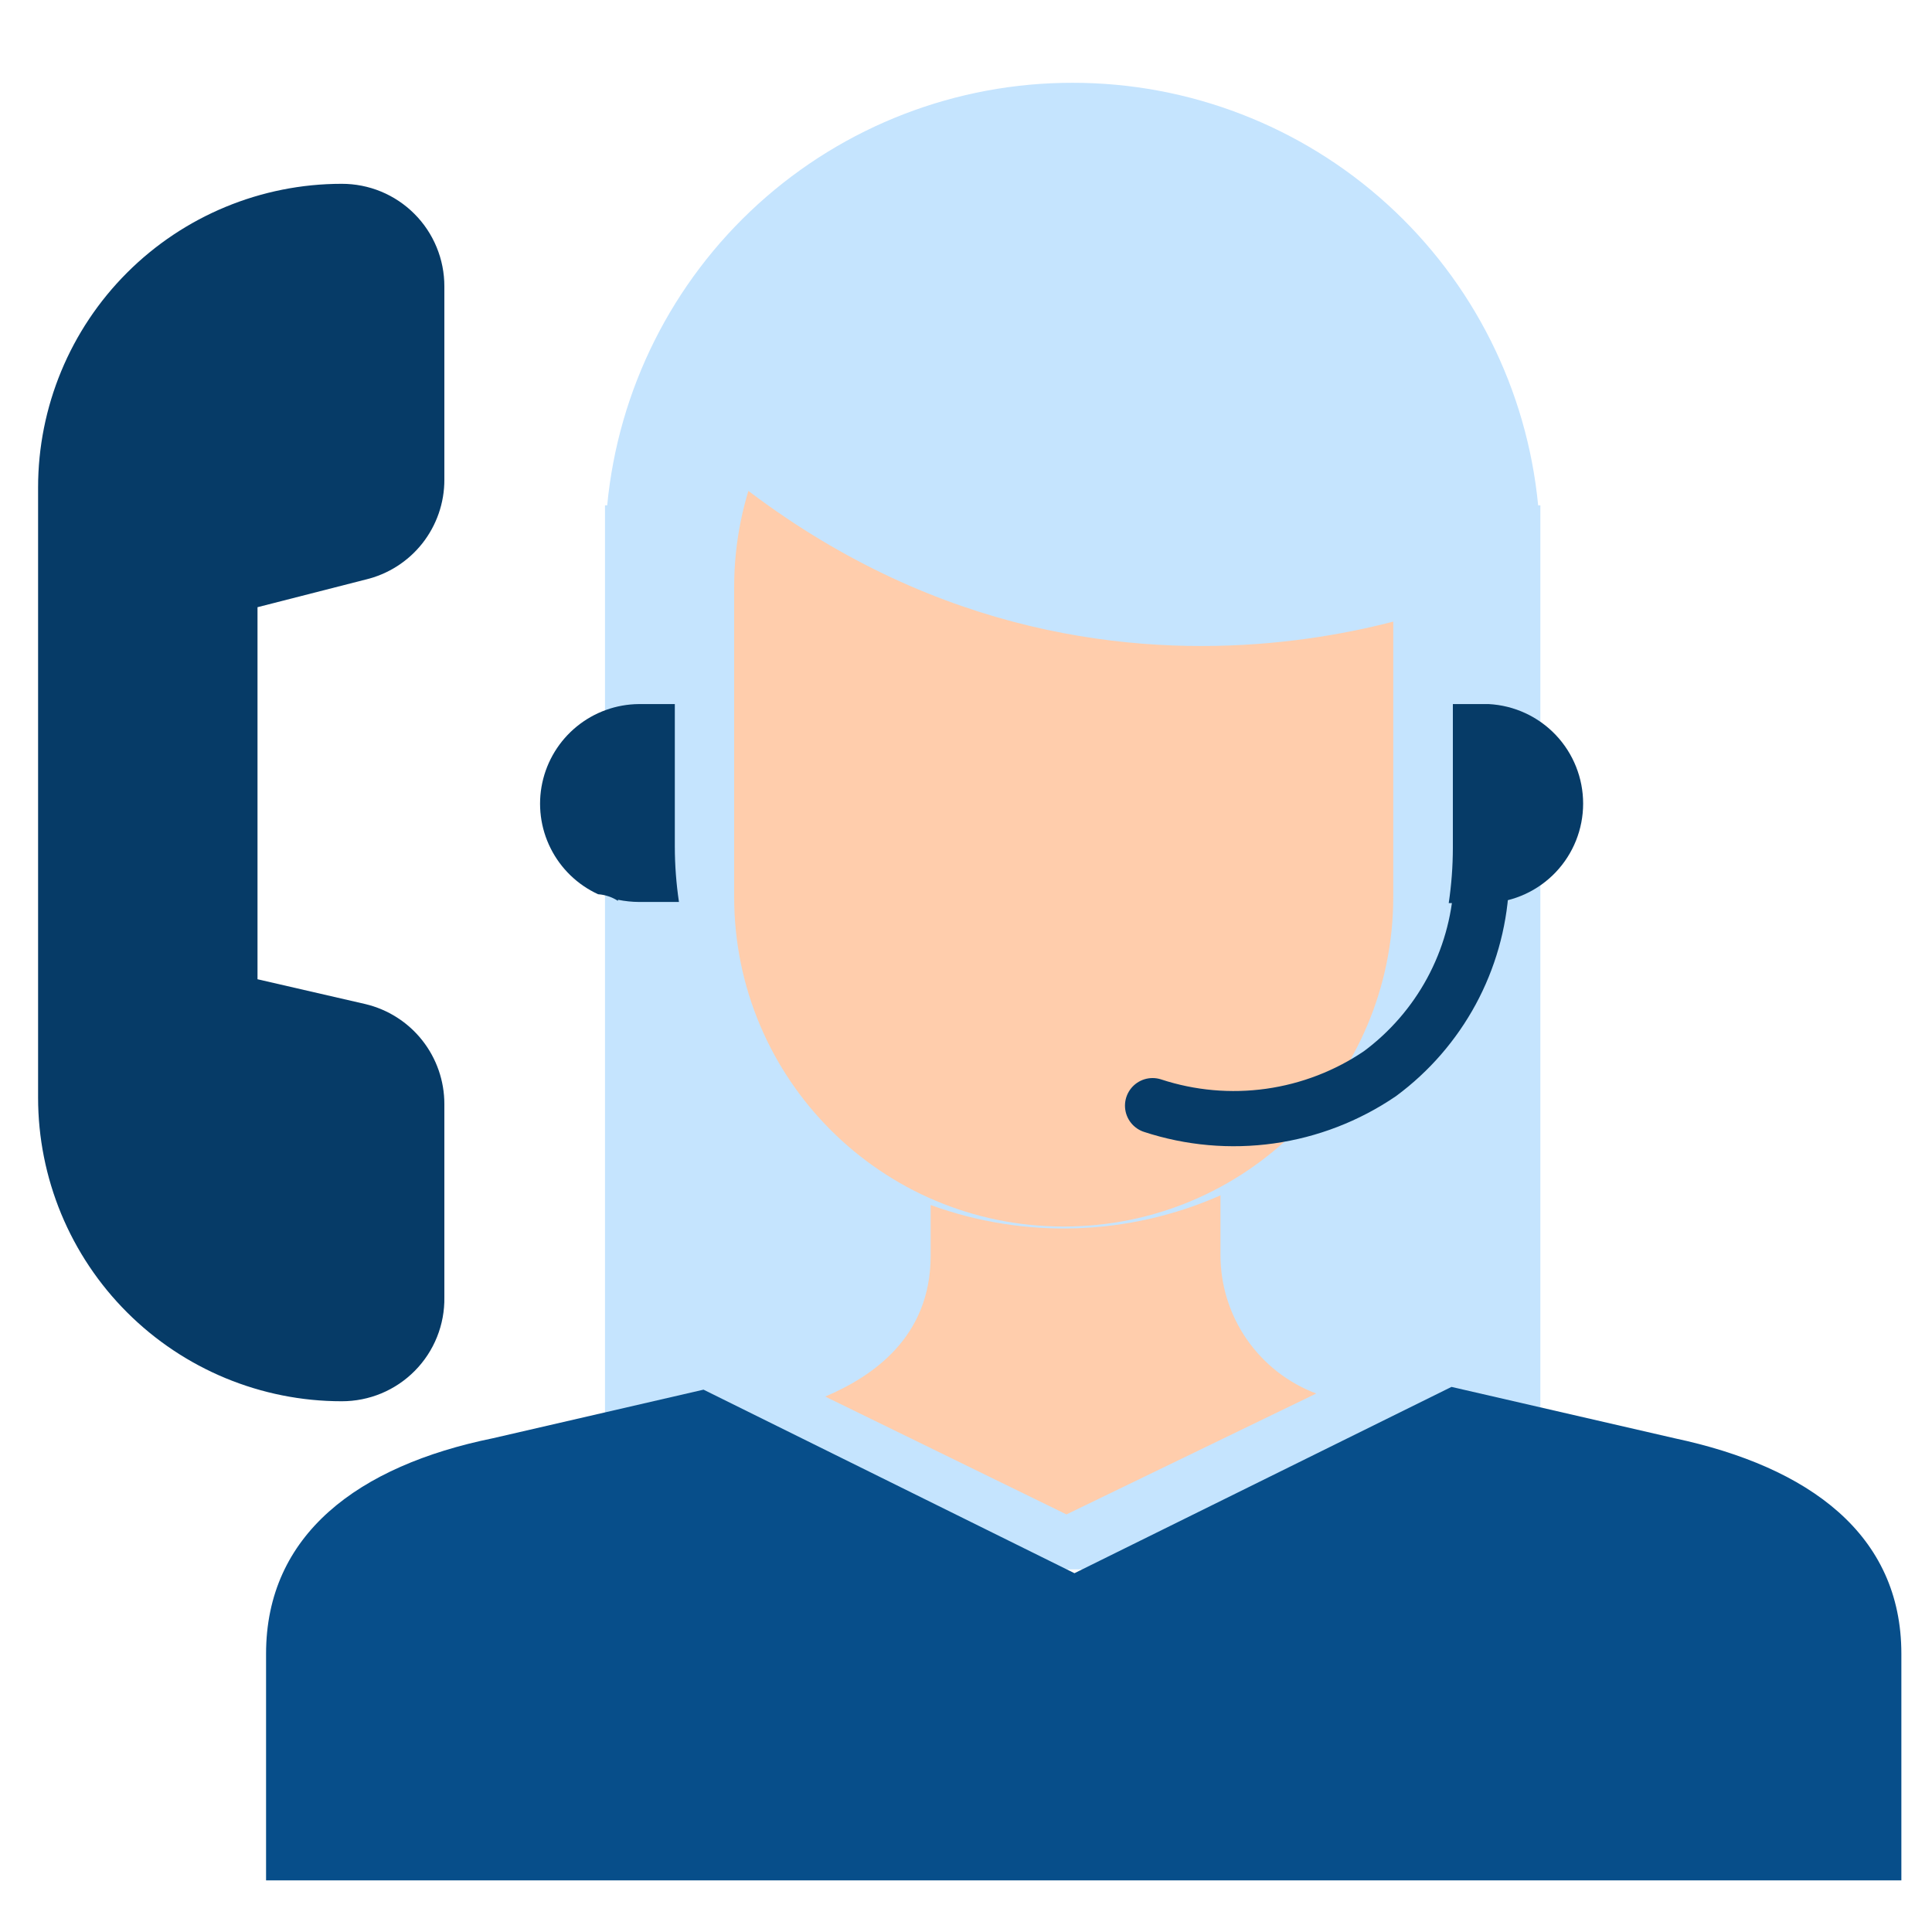 <svg width="70" height="70" viewBox="0 0 70 70" fill="none" xmlns="http://www.w3.org/2000/svg">
<path d="M55.73 18.31C55.327 14.118 53.377 10.227 50.259 7.396C47.142 4.566 43.081 2.998 38.87 3C34.657 2.993 30.592 4.559 27.472 7.39C24.352 10.222 22.401 14.116 22 18.31H21.92V56.86H55.81V18.31H55.73Z" fill="#C5E4FE"/>
<path fill-rule="evenodd" clip-rule="evenodd" d="M60.67 52.11L52.59 50.25L38.93 57L25.49 50.35L17.86 52.11C12.97 53.11 9.64 55.6 9.64 59.92V68.13H68.89V59.92C68.89 55.6 65.56 53.15 60.67 52.11Z" fill="#074E8A"/>
<path d="M38.64 54.87L29.9 50.6C31.59 49.88 33.72 48.47 33.72 45.49V43.66C37.134 44.904 40.897 44.779 44.22 43.31V45.49C44.223 46.577 44.557 47.637 45.176 48.53C45.796 49.423 46.673 50.107 47.69 50.49L38.64 54.87Z" fill="#FFCDAC"/>
<path fill-rule="evenodd" clip-rule="evenodd" d="M9.33 35.48V22L13.24 21C14.055 20.808 14.782 20.346 15.301 19.689C15.82 19.031 16.102 18.218 16.1 17.38V10.38C16.101 9.891 16.006 9.407 15.819 8.955C15.633 8.503 15.359 8.092 15.013 7.747C14.668 7.401 14.257 7.127 13.805 6.94C13.353 6.754 12.869 6.659 12.38 6.66C9.463 6.66 6.665 7.819 4.602 9.882C2.539 11.945 1.38 14.743 1.38 17.66V39.77C1.38 41.215 1.665 42.645 2.217 43.98C2.77 45.314 3.58 46.527 4.602 47.548C6.665 49.611 9.463 50.77 12.38 50.77C12.873 50.771 13.362 50.674 13.817 50.485C14.272 50.295 14.685 50.017 15.031 49.666C15.378 49.315 15.651 48.898 15.834 48.441C16.018 47.983 16.108 47.493 16.1 47V40C16.1 39.163 15.818 38.35 15.299 37.693C14.78 37.036 14.055 36.574 13.24 36.38L9.33 35.48Z" fill="#063B67"/>
<path d="M50.48 21.27C50.48 14.676 45.134 9.33 38.54 9.33C31.946 9.33 26.6 14.676 26.6 21.27V32.5C26.6 39.094 31.946 44.44 38.54 44.44C45.134 44.44 50.48 39.094 50.48 32.5V21.27Z" fill="#FFCDAC"/>
<path d="M53.27 21.6C53.27 21.6 38.27 28.38 24.6 15.67C24.6 15.67 28.3 5.04 36.93 6.04C45.56 7.04 51.53 10.64 53.27 21.6Z" fill="#C5E4FE"/>
<path d="M22.39 32.64C22.174 32.501 21.926 32.419 21.67 32.4C20.924 32.057 20.317 31.47 19.95 30.736C19.582 30.002 19.476 29.165 19.648 28.362C19.821 27.559 20.262 26.839 20.898 26.321C21.535 25.802 22.329 25.516 23.15 25.51H24.45V30.68C24.451 31.349 24.502 32.018 24.6 32.68H23.15C22.895 32.678 22.64 32.651 22.39 32.6V32.64Z" fill="#063B67"/>
<path d="M53.94 32.72H52.49C52.589 32.058 52.639 31.389 52.64 30.72V25.51H53.94C54.863 25.559 55.733 25.96 56.369 26.63C57.005 27.301 57.36 28.191 57.36 29.115C57.36 30.04 57.005 30.929 56.369 31.6C55.733 32.27 54.863 32.671 53.94 32.72Z" fill="#063B67"/>
<path d="M53.67 32.12C53.591 33.45 53.222 34.746 52.588 35.917C51.953 37.089 51.07 38.107 50 38.9C48.807 39.711 47.443 40.237 46.015 40.438C44.586 40.639 43.131 40.51 41.76 40.06" stroke="#063B67" stroke-width="2" stroke-linecap="round" stroke-linejoin="round"/>
</svg>

